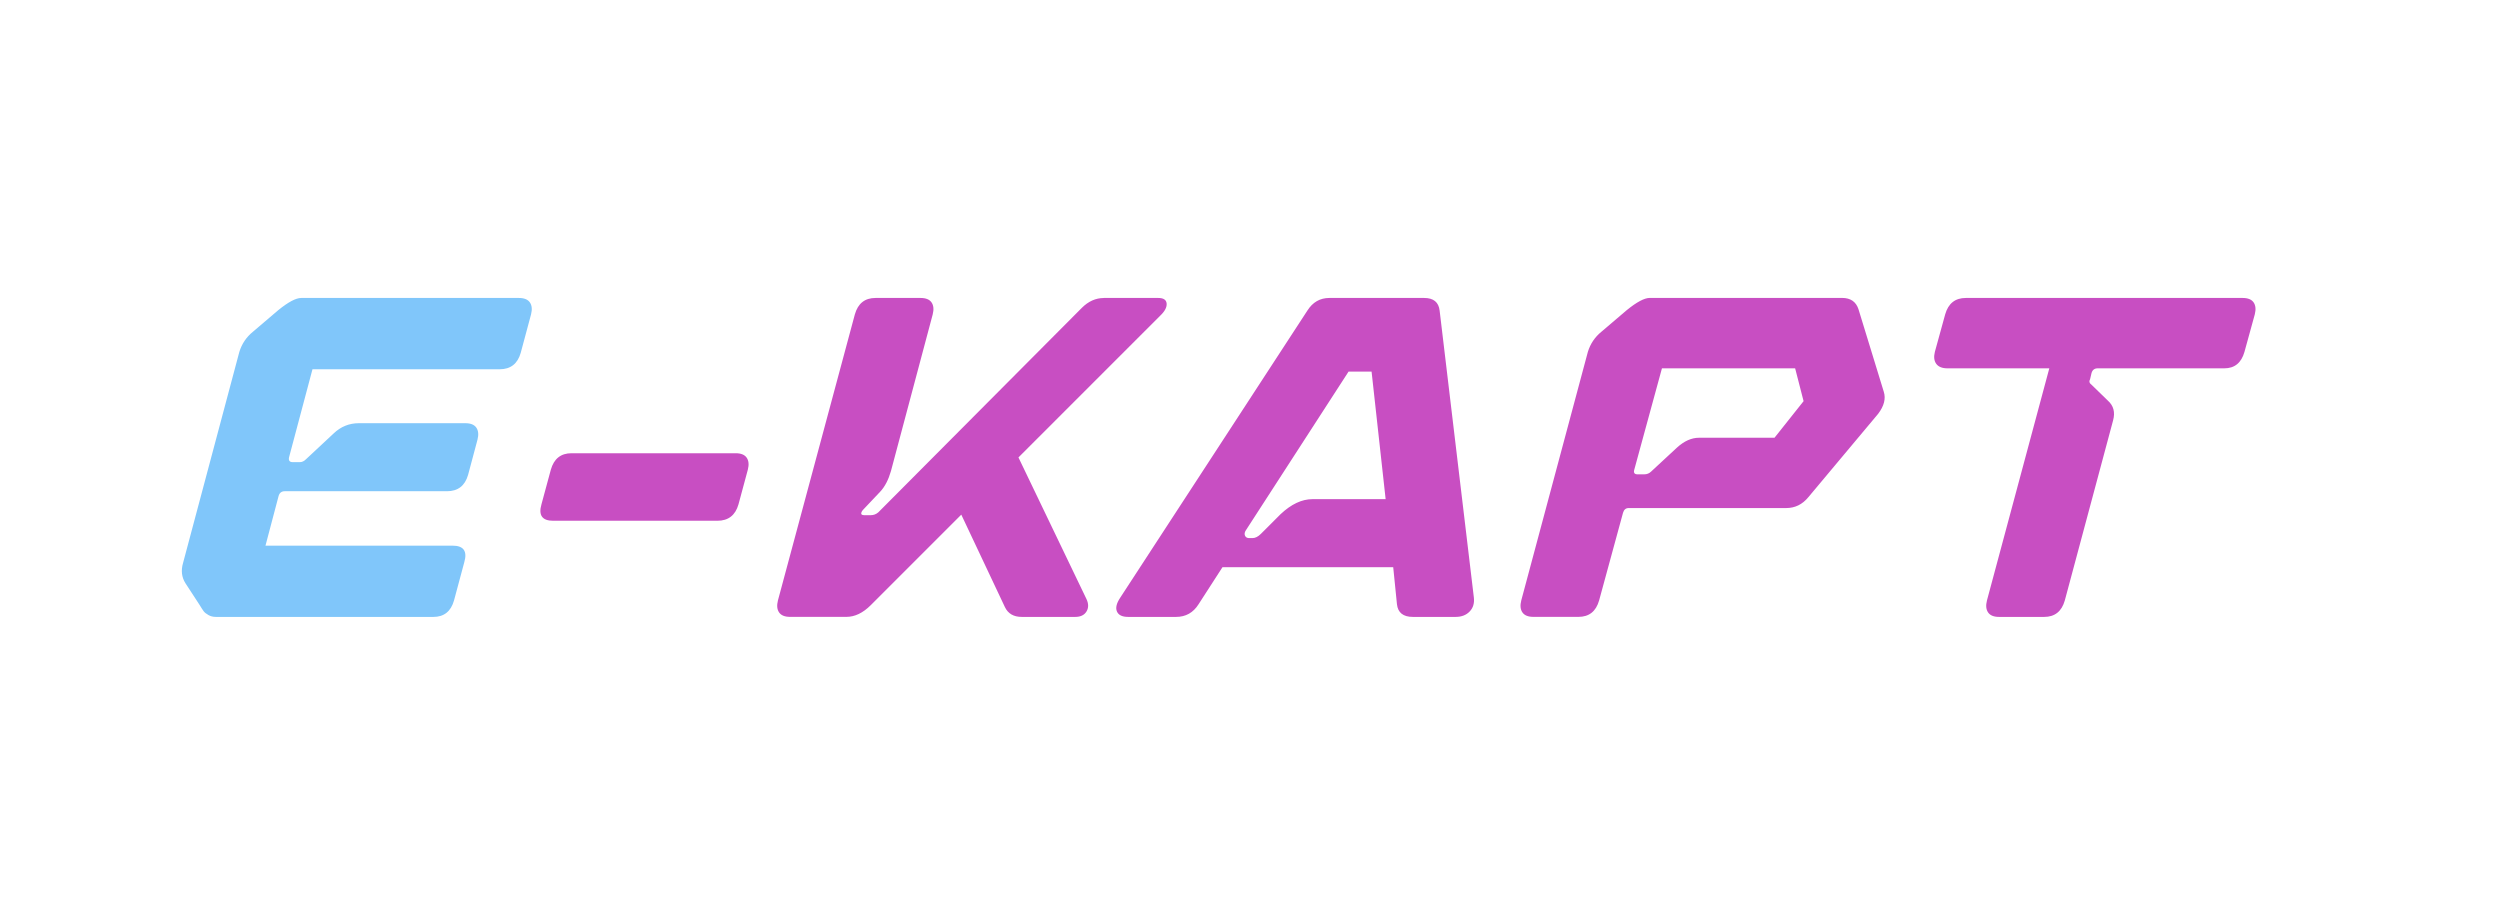 <?xml version="1.0" encoding="UTF-8"?> <svg xmlns="http://www.w3.org/2000/svg" id="_Слой_1" data-name="Слой 1" viewBox="0 0 649 237.5"><defs><style> .cls-1 { fill: #80c6fa; } .cls-2 { fill: #c84ec2; } </style></defs><path class="cls-1" d="M112.55,160.15h-56.5c-.73,0-1.38-.16-1.95-.49-.57-.32-.97-.65-1.22-.97-.24-.32-.61-.89-1.1-1.7l-3.65-5.6c-.97-1.54-1.18-3.29-.61-5.24l14.61-54.79c.65-2.11,1.83-3.86,3.53-5.24l6.57-5.6c2.6-2.11,4.59-3.17,5.97-3.17h56.5c1.38,0,2.33.39,2.86,1.16.53.77.63,1.81.3,3.11l-2.68,9.98c-.81,2.84-2.64,4.26-5.48,4.26h-48.58l-6.09,22.89c-.16.81.16,1.22.97,1.22h1.83c.57,0,1.1-.24,1.58-.73l7.18-6.7c1.87-1.79,4.06-2.68,6.57-2.68h27.64c1.38,0,2.33.39,2.86,1.16.53.77.63,1.81.3,3.11l-2.44,9.13c-.81,2.84-2.64,4.26-5.48,4.26h-42.13c-.81,0-1.34.41-1.58,1.22l-3.41,12.91h48.58c2.84,0,3.86,1.42,3.04,4.26l-2.68,9.98c-.81,2.84-2.6,4.26-5.36,4.26"></path><path class="cls-2" d="M510.34,77.35h71.84c1.38,0,2.33.39,2.86,1.16.53.77.63,1.81.3,3.11l-2.68,9.74c-.81,2.84-2.56,4.26-5.24,4.26h-32.88c-.81,0-1.34.41-1.58,1.22l-.37,1.58c-.32.57-.2,1.06.37,1.46l4.26,4.14c1.46,1.3,1.91,3,1.34,5.11l-12.54,46.76c-.81,2.84-2.6,4.26-5.36,4.26h-11.69c-1.38,0-2.33-.39-2.86-1.16-.53-.77-.63-1.81-.3-3.1l16.19-60.27h-26.42c-1.38,0-2.35-.39-2.92-1.16-.57-.77-.69-1.81-.37-3.11l2.68-9.74c.81-2.84,2.6-4.26,5.36-4.26M441.06,113.64h19.6l7.55-9.5-2.19-8.52h-34.58l-7.18,26.3c-.24.81.04,1.22.85,1.22h1.7c.73,0,1.34-.24,1.83-.73l6.7-6.21c1.87-1.7,3.77-2.56,5.72-2.56ZM482.46,80.27l6.57,21.43c.57,1.79.08,3.69-1.46,5.72l-18.14,21.67c-1.54,1.87-3.45,2.8-5.72,2.8h-40.91c-.73,0-1.22.41-1.46,1.22l-6.21,22.77c-.81,2.84-2.6,4.26-5.36,4.26h-11.69c-1.38,0-2.33-.39-2.86-1.16-.53-.77-.63-1.81-.3-3.1l17.29-64.53c.65-2.11,1.83-3.86,3.53-5.24l6.57-5.6c2.6-2.11,4.59-3.17,5.97-3.17h49.92c2.19,0,3.61.97,4.26,2.92ZM324.29,139.69h.85c.73,0,1.46-.37,2.19-1.1l5.11-5.11c2.76-2.6,5.52-3.9,8.28-3.9h18.99l-3.65-33.12h-5.97l-26.79,41.4c-.24.49-.26.91-.06,1.28.2.37.55.55,1.04.55ZM305.3,160.15h-12.42c-1.54,0-2.52-.47-2.92-1.4-.41-.93-.12-2.13.85-3.59l48.58-74.52c1.38-2.19,3.29-3.29,5.72-3.29h24.6c2.44,0,3.77,1.1,4.02,3.29l8.89,74.52c.16,1.46-.2,2.66-1.1,3.59-.89.93-2.11,1.4-3.65,1.4h-11.08c-2.52,0-3.9-1.1-4.14-3.29l-.97-9.62h-44.32l-6.21,9.62c-1.38,2.19-3.33,3.29-5.84,3.29ZM286.55,77.35h14.12c1.38,0,2.11.49,2.19,1.46.08.97-.49,2.03-1.7,3.17l-36.77,36.77,17.66,36.77c.57,1.22.57,2.29,0,3.23-.57.93-1.54,1.4-2.92,1.4h-13.88c-2.11,0-3.57-.85-4.38-2.56l-11.32-23.99-23.5,23.5c-2.03,2.03-4.14,3.04-6.33,3.04h-14.61c-1.38,0-2.33-.39-2.86-1.16-.53-.77-.63-1.81-.3-3.1l19.97-74.27c.81-2.84,2.6-4.26,5.36-4.26h11.69c1.38,0,2.33.39,2.86,1.16.53.77.63,1.81.3,3.11l-10.84,40.67c-.65,2.27-1.58,4.06-2.8,5.36l-4.38,4.63c-.24.24-.41.49-.49.73-.08.24-.06.43.06.55.12.12.35.18.67.18h1.7c.73,0,1.38-.24,1.95-.73l52.84-53.09c1.7-1.7,3.61-2.56,5.72-2.56ZM186.22,135.19h-42.62c-2.84,0-3.86-1.42-3.04-4.26l2.44-9.01c.81-2.84,2.6-4.26,5.36-4.26h42.62c1.38,0,2.33.39,2.86,1.16.53.77.63,1.81.3,3.1l-2.43,9.01c-.81,2.84-2.64,4.26-5.48,4.26Z"></path></svg> 